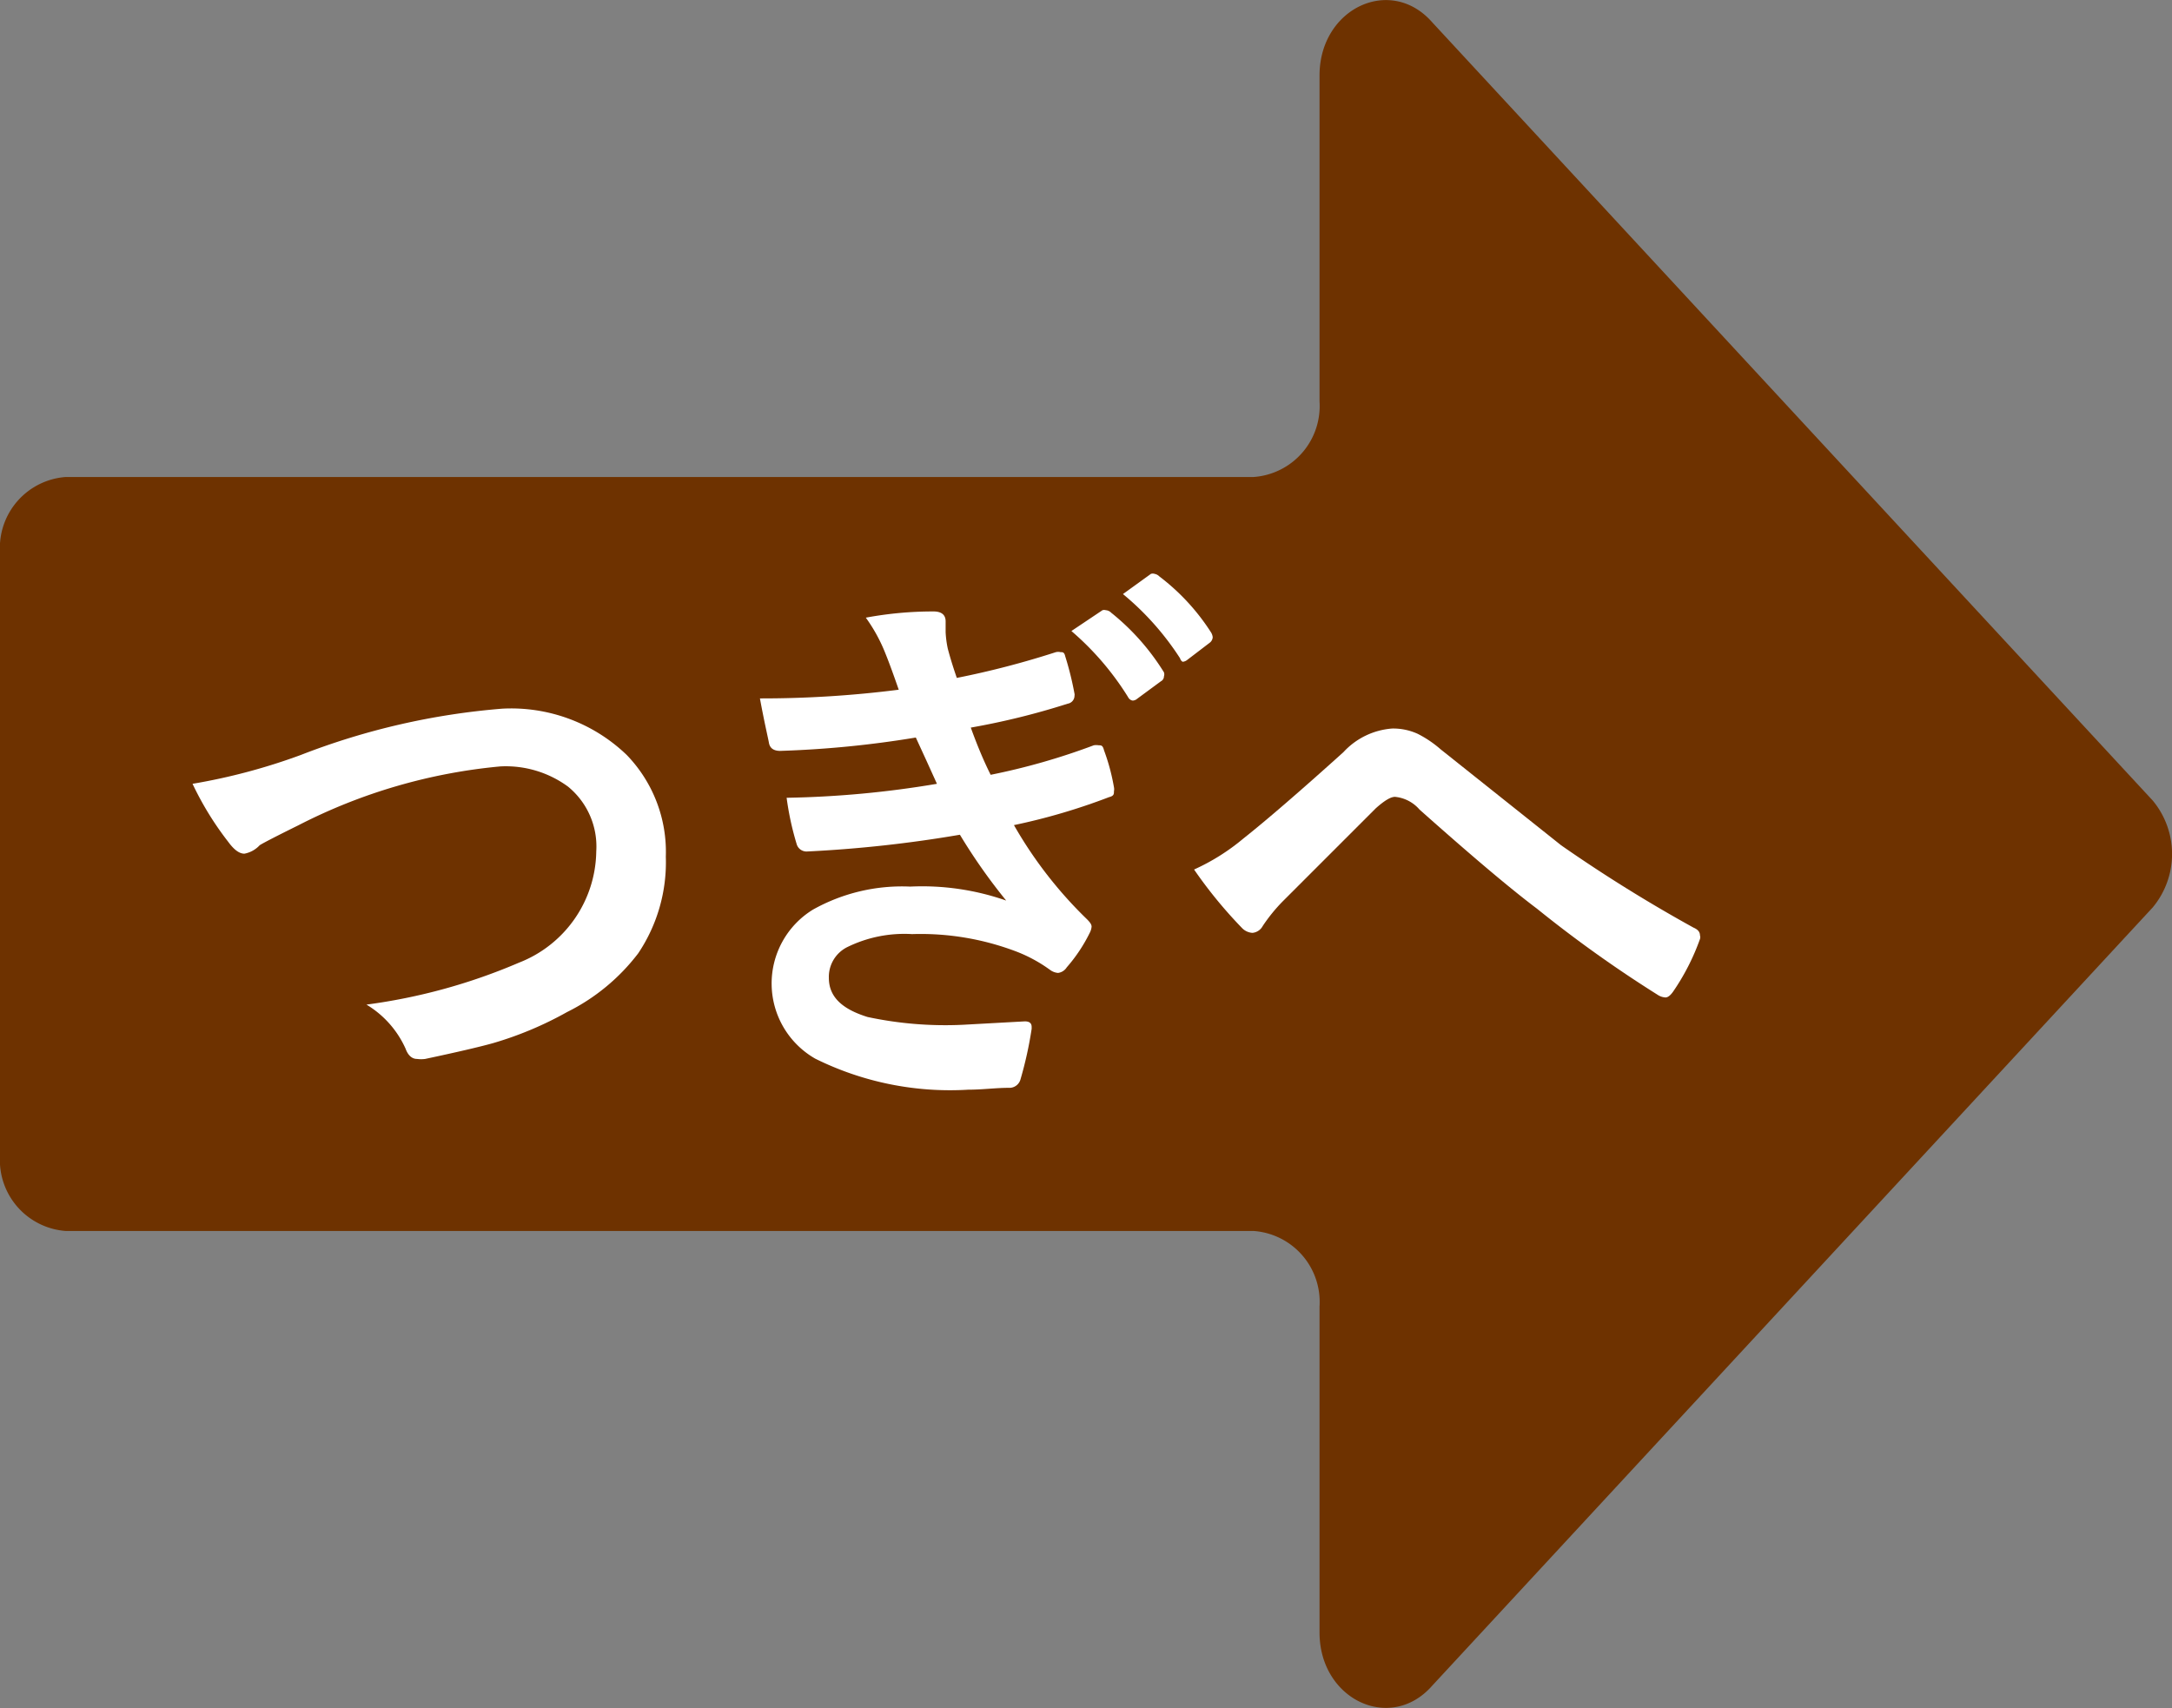 <svg xmlns="http://www.w3.org/2000/svg" viewBox="0 0 69.94 55"><rect x="0" y="0" width="69.94" height="55" fill="#808080" stroke="none"/><defs><style>.b5e20f71-5de4-49f8-be18-90dc052f0676{fill:#6e3200;}.a02b893a-0e39-4e4c-ae33-1573001bba2c{fill:#fff;}</style></defs><g id="fa39977f-fa24-45be-b92e-4f88e85fa975" data-name="レイヤー 2"><g id="e357156e-14ff-4a37-9090-1a76251b71d0" data-name="本のポップアップ"><g id="bdcf635a-e3b3-4760-9265-a2c13651213c" data-name="つぎへ"><path class="b5e20f71-5de4-49f8-be18-90dc052f0676" d="M69.32,25.78,46.12.72C44.78-.81,42.49.27,42.49,2.43v10.5a2.29,2.29,0,0,1-2.12,2.43H2.12A2.29,2.29,0,0,0,0,17.79V37.21a2.29,2.29,0,0,0,2.12,2.43H40.37a2.29,2.29,0,0,1,2.12,2.43v10.5c0,2.16,2.29,3.24,3.63,1.71l23.2-25.06A2.69,2.69,0,0,0,69.32,25.78Z"/><path class="a02b893a-0e39-4e4c-ae33-1573001bba2c" d="M6.2,25.24a19.4,19.4,0,0,0,3.49-.93,22.91,22.91,0,0,1,6.49-1.49,5.37,5.37,0,0,1,4,1.49,4.49,4.49,0,0,1,1.26,3.28,5.26,5.26,0,0,1-.89,3.11,6.52,6.52,0,0,1-2.29,1.89,11.4,11.4,0,0,1-2.38,1q-.64.18-2.19.51a1,1,0,0,1-.26,0c-.16,0-.29-.11-.37-.33a3.16,3.16,0,0,0-1.26-1.42A18.59,18.59,0,0,0,16.71,31a3.9,3.9,0,0,0,2.49-3.58,2.49,2.49,0,0,0-.91-2.09,3.39,3.39,0,0,0-2.18-.65A17.79,17.79,0,0,0,9.6,26.58c-.75.37-1.17.59-1.24.64a.89.89,0,0,1-.49.27c-.16,0-.33-.12-.52-.38A10,10,0,0,1,6.2,25.24Z"/><path class="a02b893a-0e39-4e4c-ae33-1573001bba2c" d="M28.94,22.21c-.16-.46-.3-.85-.43-1.17a5.24,5.24,0,0,0-.63-1.15,11.79,11.79,0,0,1,2.18-.2c.26,0,.39.11.39.32l0,.35a3.28,3.28,0,0,0,.07.53c.09.34.19.65.29.94A28.19,28.19,0,0,0,34,21a.34.34,0,0,1,.15,0c.07,0,.12,0,.15.13a10.19,10.19,0,0,1,.3,1.21.13.13,0,0,1,0,.06.26.26,0,0,1-.22.26,23.7,23.7,0,0,1-3.12.77c.17.47.38,1,.64,1.52A21.42,21.42,0,0,0,35.22,24a.47.47,0,0,1,.16,0c.08,0,.13,0,.17.16a6.66,6.66,0,0,1,.32,1.19.32.32,0,0,1,0,.13c0,.09,0,.15-.16.19a19.93,19.93,0,0,1-3.06.9A13.58,13.58,0,0,0,35,29.6c.1.1.15.17.15.24a.53.53,0,0,1-.06.2,5.1,5.1,0,0,1-.74,1.11.39.39,0,0,1-.28.18.5.5,0,0,1-.26-.1,4.73,4.73,0,0,0-1.06-.58,8.67,8.67,0,0,0-3.38-.57,4.17,4.17,0,0,0-2.07.41,1.07,1.07,0,0,0-.61,1c0,.6.41,1,1.25,1.26A12,12,0,0,0,31,33l2-.11c.15,0,.22.06.22.18v.06a12.4,12.4,0,0,1-.36,1.63.37.37,0,0,1-.38.27c-.41,0-.85.06-1.3.06a9.77,9.77,0,0,1-4.93-1,2.79,2.79,0,0,1-.07-4.8,5.87,5.87,0,0,1,3.13-.74,8.19,8.19,0,0,1,3.09.45,18.39,18.39,0,0,1-1.49-2.12,40.79,40.79,0,0,1-4.93.54.33.33,0,0,1-.33-.25,9.32,9.32,0,0,1-.32-1.48,32.13,32.13,0,0,0,4.84-.45l-.34-.75-.34-.74a33,33,0,0,1-4.37.43c-.21,0-.33-.09-.36-.26s-.14-.62-.29-1.43A34.82,34.82,0,0,0,28.94,22.21Zm5.56-1.89,1-.67a.19.19,0,0,1,.11,0,.26.26,0,0,1,.17.08,7.52,7.52,0,0,1,1.7,1.92.2.2,0,0,1,0,.13.18.18,0,0,1-.1.16l-.76.56a.24.24,0,0,1-.14.06s-.1,0-.16-.12A9.17,9.17,0,0,0,34.5,20.32Zm1.66-1.19.9-.65a.19.19,0,0,1,.12,0,.28.28,0,0,1,.15.08A7,7,0,0,1,39,20.37a.37.37,0,0,1,.05.15.24.24,0,0,1-.1.18l-.72.55a.26.26,0,0,1-.15.06A.18.18,0,0,1,38,21.2,9,9,0,0,0,36.16,19.13Z"/><path class="a02b893a-0e39-4e4c-ae33-1573001bba2c" d="M38.45,28a6.86,6.86,0,0,0,1.59-1c.72-.57,1.8-1.5,3.22-2.78a2.37,2.37,0,0,1,1.57-.76,1.9,1.9,0,0,1,.82.17,3.55,3.55,0,0,1,.74.5l3.88,3.09a48.18,48.18,0,0,0,4.26,2.65c.14.06.21.14.21.25a.19.19,0,0,1,0,.12,7.32,7.32,0,0,1-.87,1.7q-.13.18-.24.18a.51.51,0,0,1-.26-.09,40.32,40.32,0,0,1-3.88-2.77c-.89-.67-2.15-1.74-3.78-3.19a1.19,1.19,0,0,0-.79-.41c-.14,0-.34.12-.62.37l-3,3a5.38,5.38,0,0,0-.64.79.42.42,0,0,1-.33.22.51.51,0,0,1-.34-.16A14.63,14.63,0,0,1,38.45,28Z"/></g></g></g></svg>